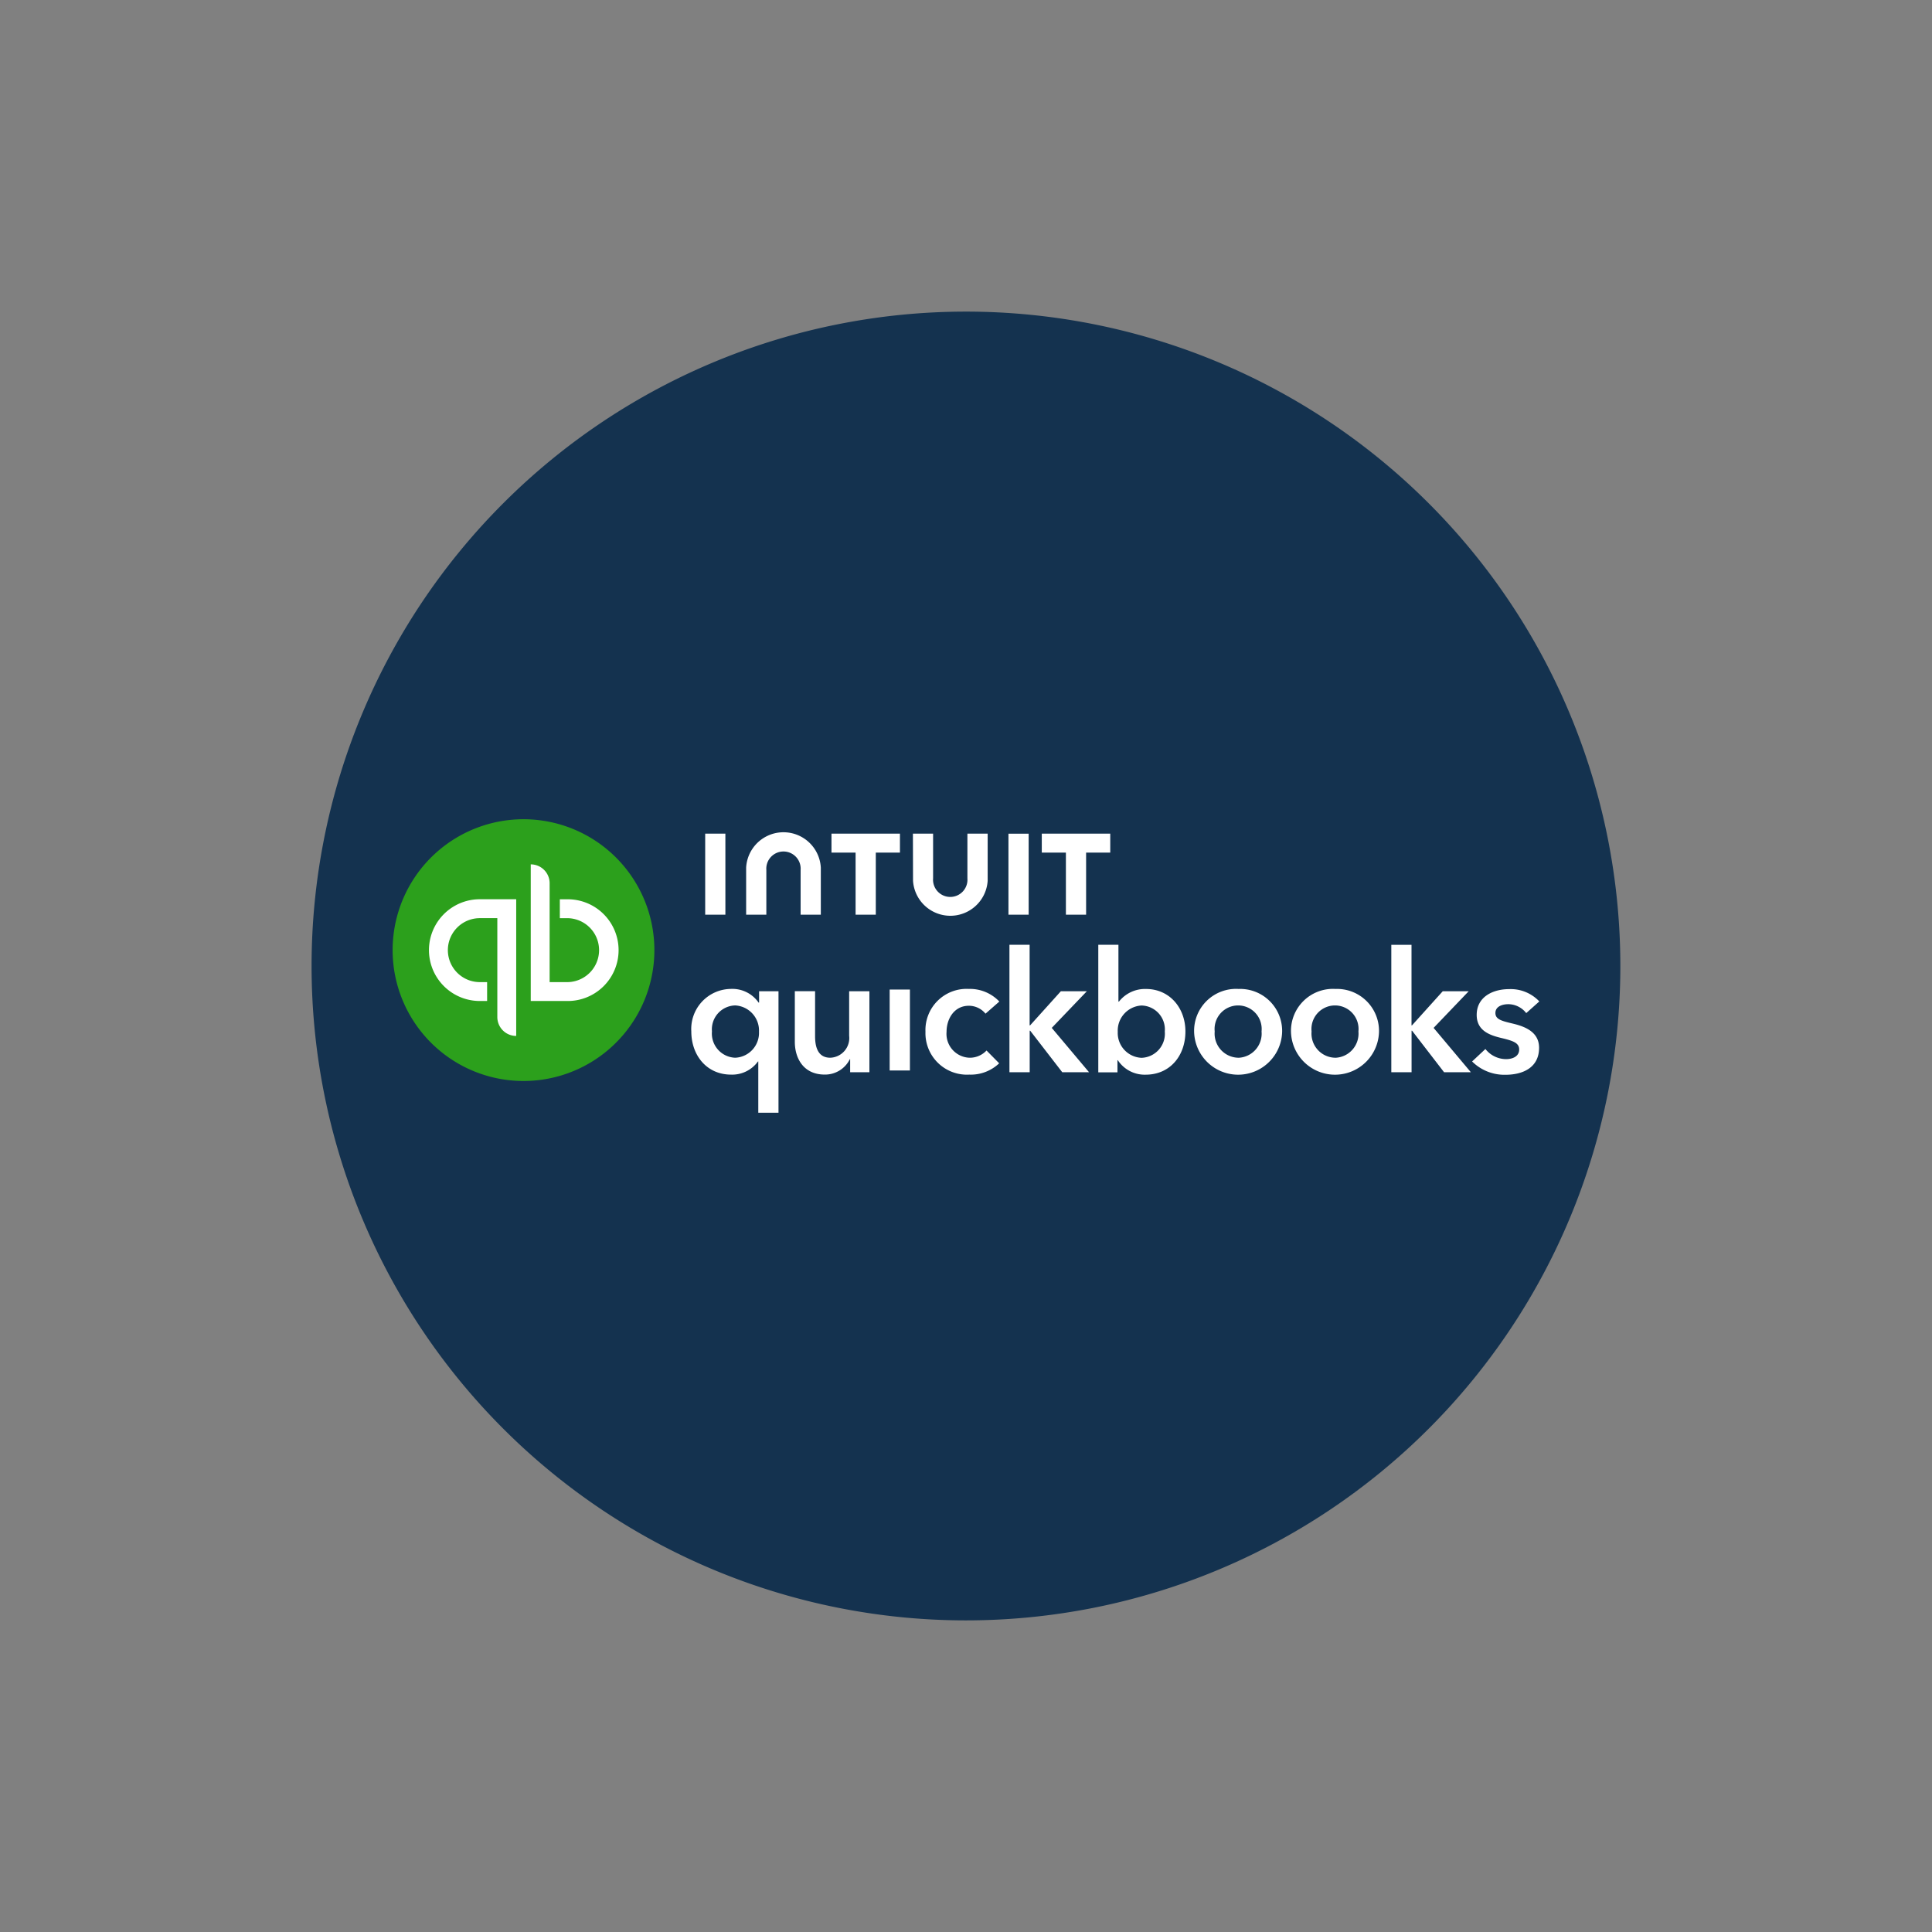 <svg xmlns="http://www.w3.org/2000/svg" width="248" height="248" viewBox="0 0 248 248"><rect x="0" y="0" width="248" height="248" fill="#808080" stroke="none"/><g transform="translate(-2156 -810)"><g transform="translate(-538 -2552)"><rect width="248" height="248" rx="14" transform="translate(2694 3362)" fill="none"/><g transform="translate(2749.543 3392.387)"><g transform="translate(-15.548 9.608)"><path d="M4.452,88.613a84,84,0,1,1,84.005,84,84.005,84.005,0,0,1-84.005-84" transform="translate(-4.452 -4.608)" fill="#14324f" fill-rule="evenodd"/><g transform="translate(10.404 65.173)"><path d="M16.8,33.593A16.8,16.8,0,1,0,0,16.8,16.8,16.8,0,0,0,16.8,33.593Z" transform="translate(0 0)" fill="#2ca01c"/><path d="M15.074,15.076a6.531,6.531,0,1,0,0,13.063h.933V25.715h-.933a4.1,4.1,0,1,1,0-8.21h2.244V30.2a2.425,2.425,0,0,0,2.424,2.424V15.076H15.074Zm11.2,13.063a6.529,6.529,0,1,0,0-13.057h-.933v2.424h.933a4.1,4.1,0,1,1,0,8.21H24.032V13.024A2.425,2.425,0,0,0,21.608,10.6V28.139Z" transform="translate(-3.878 -4.814)" fill="#fff"/><path d="M81.436,39.027h-2.6V32.45h-.044a4.077,4.077,0,0,1-3.444,1.687c-3.161,0-5.109-2.511-5.109-5.541a5.142,5.142,0,0,1,5.044-5.459,4.1,4.1,0,0,1,3.592,1.752h.065V23.437H81.43v15.59h0Zm-5.562-7.058a3.19,3.19,0,0,0,3.051-3.335,3.228,3.228,0,0,0-3.051-3.379,3.071,3.071,0,0,0-2.986,3.335,3.108,3.108,0,0,0,2.986,3.379ZM93.1,33.831H90.628V32.16h-.044a3.538,3.538,0,0,1-3.226,1.971c-2.708,0-3.832-2.08-3.832-4.2v-6.5h2.6V29.2c0,1.234.278,2.768,1.949,2.768A2.526,2.526,0,0,0,90.5,29.153V23.437h2.6V33.825h0ZM95.7,23.214h2.6V33.607H95.7Zm12.309,3.106a2.76,2.76,0,0,0-2.145-1.021c-1.905,0-2.86,1.709-2.86,3.335a3.064,3.064,0,0,0,2.942,3.335,2.937,2.937,0,0,0,2.189-.928l1.621,1.643a5.265,5.265,0,0,1-3.832,1.452,5.328,5.328,0,0,1-5.628-5.5,5.287,5.287,0,0,1,5.562-5.5,5.2,5.2,0,0,1,3.919,1.621l-1.774,1.556h0Zm3.057-8.854h2.6V27.81h.066l3.941-4.372h3.335l-4.5,4.7,4.787,5.693h-3.439L113.74,28.5h-.065v5.328h-2.6V17.471h0Zm14,0v7.3h.066a4.249,4.249,0,0,1,3.488-1.621c2.964,0,5.044,2.38,5.044,5.459s-1.949,5.541-5.109,5.541a4.125,4.125,0,0,1-3.57-1.861h-.044v1.561H122.48V17.471h2.6Zm2.964,7.8a3.228,3.228,0,0,0-3.051,3.379,3.19,3.19,0,0,0,3.051,3.335,3.1,3.1,0,0,0,2.986-3.379,3.067,3.067,0,0,0-2.986-3.335Zm12.4-2.123a5.389,5.389,0,0,1,5.65,5.459,5.651,5.651,0,0,1-11.3,0A5.389,5.389,0,0,1,140.439,23.137Zm0,8.832a3.1,3.1,0,0,0,3.008-3.379,3.024,3.024,0,1,0-6.015,0A3.1,3.1,0,0,0,140.439,31.969Zm12.435-8.832a5.389,5.389,0,0,1,5.65,5.459,5.651,5.651,0,0,1-11.3,0A5.389,5.389,0,0,1,152.874,23.137Zm0,8.832a3.1,3.1,0,0,0,3.008-3.379,3.024,3.024,0,1,0-6.015,0A3.1,3.1,0,0,0,152.874,31.969Zm7.222-14.5h2.6V27.81h.065l3.941-4.372h3.33l-4.5,4.7,4.782,5.693h-3.439L162.759,28.5h-.065v5.328h-2.6V17.471h0Zm17.31,8.745a2.94,2.94,0,0,0-2.271-1.124c-.819,0-1.67.306-1.67,1.13s.8,1.021,2.249,1.365c1.539.371,3.357,1.059,3.357,3.1,0,2.533-2.058,3.466-4.329,3.466a5.883,5.883,0,0,1-4.269-1.709l1.709-1.6a3.386,3.386,0,0,0,2.664,1.3c.759,0,1.67-.306,1.67-1.234,0-.868-.8-1.124-2.38-1.5-1.539-.371-3.073-.993-3.073-2.942,0-2.32,2.08-3.308,4.138-3.308a5.041,5.041,0,0,1,3.9,1.578l-1.681,1.5h0ZM98.7,9.256a4.8,4.8,0,0,0,9.58,0V3.207h-2.6V8.95a2.209,2.209,0,1,1-4.405,0V3.207H98.685Zm16.523-3.619h3.1v7.97h2.593V5.637h3.1V3.207h-8.789V5.637Zm-1.681-2.429h-2.593v10.4h2.593ZM88.226,5.637h3.1v7.97H93.92V5.637h3.1V3.207H88.232V5.637h0ZM74.612,3.207H72.02v10.4h2.593ZM86.862,7.558a4.8,4.8,0,0,0-9.585,0v6.048h2.593V7.864a2.206,2.206,0,1,1,4.4,0v5.743h2.593V7.558h-.005Z" transform="translate(-31.898 -1.362)" fill="#fff"/></g></g></g></g></g></svg>